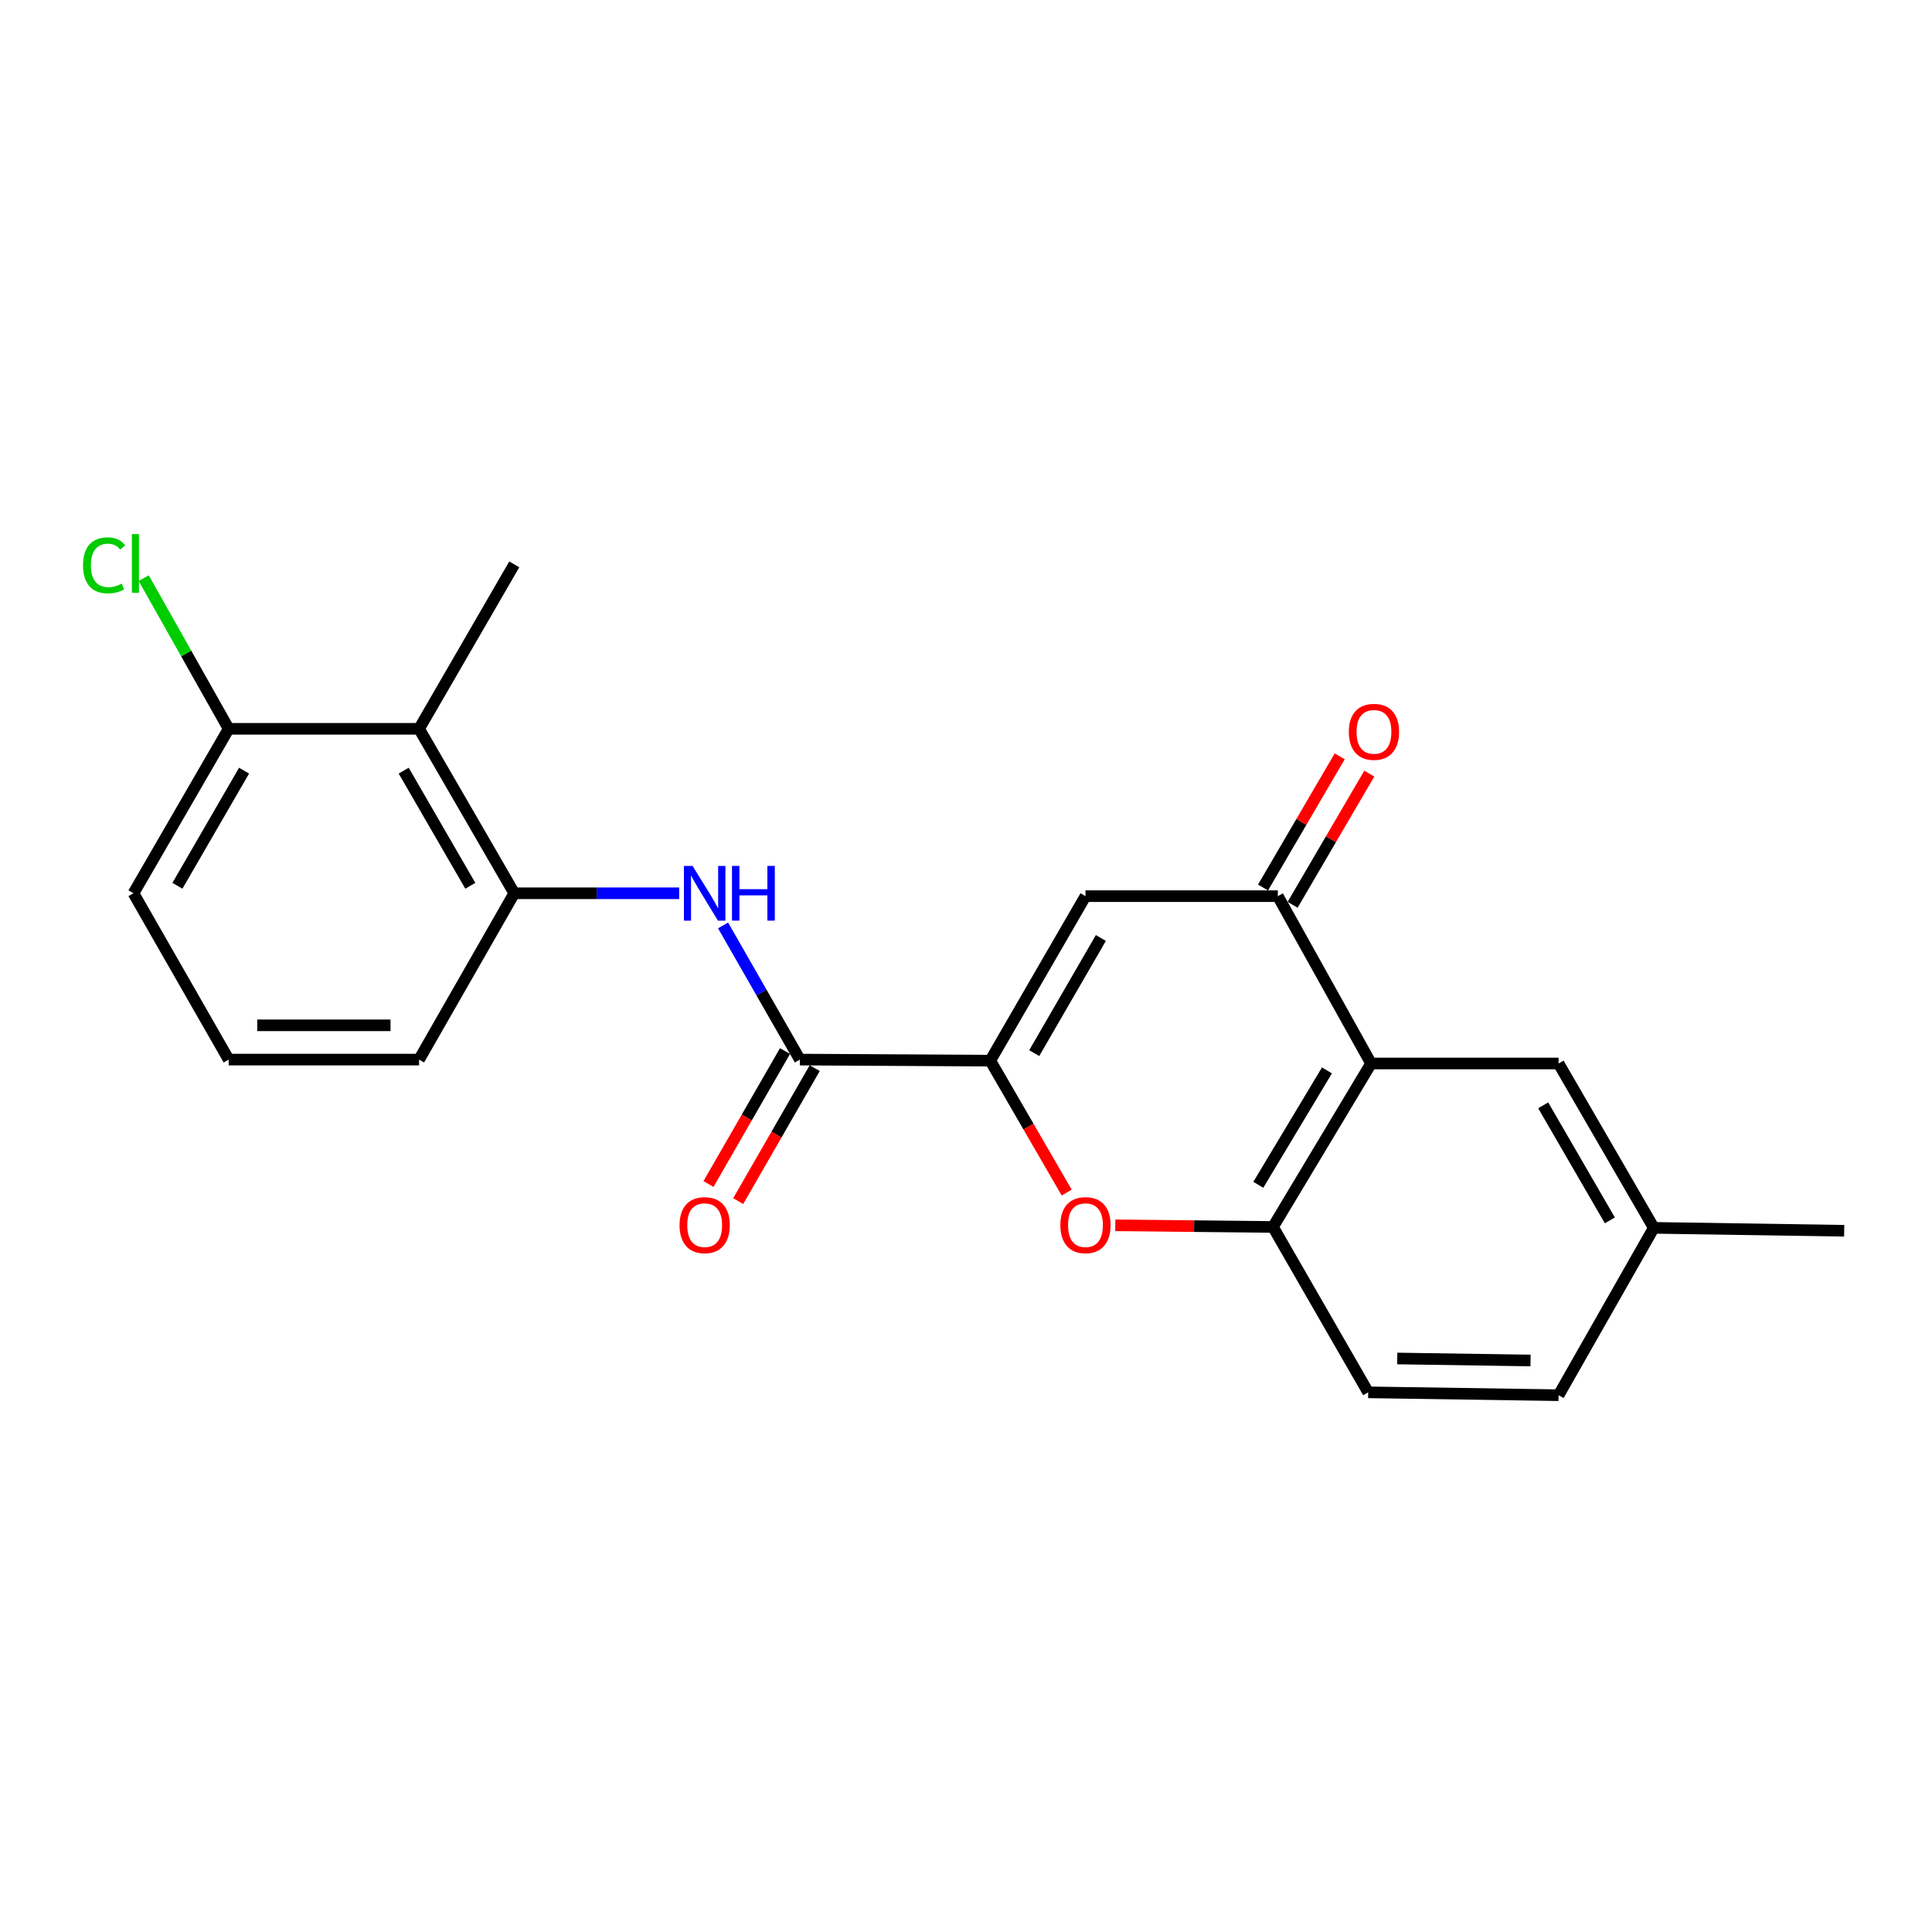 <?xml version='1.0' encoding='iso-8859-1'?>
<svg version='1.1' baseProfile='full'
              xmlns='http://www.w3.org/2000/svg'
                      xmlns:rdkit='http://www.rdkit.org/xml'
                      xmlns:xlink='http://www.w3.org/1999/xlink'
                  xml:space='preserve'
width='1000px' height='1000px' viewBox='0 0 1000 1000'>
<!-- END OF HEADER -->
<rect style='opacity:1.0;fill:#FFFFFF;stroke:none' width='1000' height='1000' x='0' y='0'> </rect>
<path class='bond-0' d='M 512.565,548.986 L 561.842,463.849' style='fill:none;fill-rule:evenodd;stroke:#000000;stroke-width:6px;stroke-linecap:butt;stroke-linejoin:miter;stroke-opacity:1' />
<path class='bond-0' d='M 535.313,545.103 L 569.807,485.507' style='fill:none;fill-rule:evenodd;stroke:#000000;stroke-width:6px;stroke-linecap:butt;stroke-linejoin:miter;stroke-opacity:1' />
<path class='bond-3' d='M 512.565,548.986 L 532.344,583.131' style='fill:none;fill-rule:evenodd;stroke:#000000;stroke-width:6px;stroke-linecap:butt;stroke-linejoin:miter;stroke-opacity:1' />
<path class='bond-3' d='M 532.344,583.131 L 552.123,617.276' style='fill:none;fill-rule:evenodd;stroke:#FF0000;stroke-width:6px;stroke-linecap:butt;stroke-linejoin:miter;stroke-opacity:1' />
<path class='bond-4' d='M 512.565,548.986 L 414.012,548.444' style='fill:none;fill-rule:evenodd;stroke:#000000;stroke-width:6px;stroke-linecap:butt;stroke-linejoin:miter;stroke-opacity:1' />
<path class='bond-2' d='M 561.842,463.849 L 661.4,463.849' style='fill:none;fill-rule:evenodd;stroke:#000000;stroke-width:6px;stroke-linecap:butt;stroke-linejoin:miter;stroke-opacity:1' />
<path class='bond-1' d='M 709.661,550.464 L 658.896,635.069' style='fill:none;fill-rule:evenodd;stroke:#000000;stroke-width:6px;stroke-linecap:butt;stroke-linejoin:miter;stroke-opacity:1' />
<path class='bond-1' d='M 686.832,554.026 L 651.297,613.25' style='fill:none;fill-rule:evenodd;stroke:#000000;stroke-width:6px;stroke-linecap:butt;stroke-linejoin:miter;stroke-opacity:1' />
<path class='bond-9' d='M 709.661,550.464 L 806.716,550.464' style='fill:none;fill-rule:evenodd;stroke:#000000;stroke-width:6px;stroke-linecap:butt;stroke-linejoin:miter;stroke-opacity:1' />
<path class='bond-22' d='M 709.661,550.464 L 661.4,463.849' style='fill:none;fill-rule:evenodd;stroke:#000000;stroke-width:6px;stroke-linecap:butt;stroke-linejoin:miter;stroke-opacity:1' />
<path class='bond-10' d='M 669.059,468.326 L 688.905,434.374' style='fill:none;fill-rule:evenodd;stroke:#000000;stroke-width:6px;stroke-linecap:butt;stroke-linejoin:miter;stroke-opacity:1' />
<path class='bond-10' d='M 688.905,434.374 L 708.75,400.423' style='fill:none;fill-rule:evenodd;stroke:#FF0000;stroke-width:6px;stroke-linecap:butt;stroke-linejoin:miter;stroke-opacity:1' />
<path class='bond-10' d='M 653.741,459.372 L 673.587,425.42' style='fill:none;fill-rule:evenodd;stroke:#000000;stroke-width:6px;stroke-linecap:butt;stroke-linejoin:miter;stroke-opacity:1' />
<path class='bond-10' d='M 673.587,425.42 L 693.432,391.469' style='fill:none;fill-rule:evenodd;stroke:#FF0000;stroke-width:6px;stroke-linecap:butt;stroke-linejoin:miter;stroke-opacity:1' />
<path class='bond-5' d='M 577.268,634.215 L 618.082,634.642' style='fill:none;fill-rule:evenodd;stroke:#FF0000;stroke-width:6px;stroke-linecap:butt;stroke-linejoin:miter;stroke-opacity:1' />
<path class='bond-5' d='M 618.082,634.642 L 658.896,635.069' style='fill:none;fill-rule:evenodd;stroke:#000000;stroke-width:6px;stroke-linecap:butt;stroke-linejoin:miter;stroke-opacity:1' />
<path class='bond-6' d='M 414.012,548.444 L 394.137,513.722' style='fill:none;fill-rule:evenodd;stroke:#000000;stroke-width:6px;stroke-linecap:butt;stroke-linejoin:miter;stroke-opacity:1' />
<path class='bond-6' d='M 394.137,513.722 L 374.261,479' style='fill:none;fill-rule:evenodd;stroke:#0000FF;stroke-width:6px;stroke-linecap:butt;stroke-linejoin:miter;stroke-opacity:1' />
<path class='bond-12' d='M 406.323,544.018 L 386.517,578.428' style='fill:none;fill-rule:evenodd;stroke:#000000;stroke-width:6px;stroke-linecap:butt;stroke-linejoin:miter;stroke-opacity:1' />
<path class='bond-12' d='M 386.517,578.428 L 366.711,612.839' style='fill:none;fill-rule:evenodd;stroke:#FF0000;stroke-width:6px;stroke-linecap:butt;stroke-linejoin:miter;stroke-opacity:1' />
<path class='bond-12' d='M 421.701,552.869 L 401.895,587.28' style='fill:none;fill-rule:evenodd;stroke:#000000;stroke-width:6px;stroke-linecap:butt;stroke-linejoin:miter;stroke-opacity:1' />
<path class='bond-12' d='M 401.895,587.28 L 382.088,621.69' style='fill:none;fill-rule:evenodd;stroke:#FF0000;stroke-width:6px;stroke-linecap:butt;stroke-linejoin:miter;stroke-opacity:1' />
<path class='bond-13' d='M 658.896,635.069 L 708.163,720.67' style='fill:none;fill-rule:evenodd;stroke:#000000;stroke-width:6px;stroke-linecap:butt;stroke-linejoin:miter;stroke-opacity:1' />
<path class='bond-7' d='M 351.532,462.36 L 308.857,462.36' style='fill:none;fill-rule:evenodd;stroke:#0000FF;stroke-width:6px;stroke-linecap:butt;stroke-linejoin:miter;stroke-opacity:1' />
<path class='bond-7' d='M 308.857,462.36 L 266.183,462.36' style='fill:none;fill-rule:evenodd;stroke:#000000;stroke-width:6px;stroke-linecap:butt;stroke-linejoin:miter;stroke-opacity:1' />
<path class='bond-8' d='M 266.183,462.36 L 216.916,377.233' style='fill:none;fill-rule:evenodd;stroke:#000000;stroke-width:6px;stroke-linecap:butt;stroke-linejoin:miter;stroke-opacity:1' />
<path class='bond-8' d='M 243.436,458.479 L 208.949,398.889' style='fill:none;fill-rule:evenodd;stroke:#000000;stroke-width:6px;stroke-linecap:butt;stroke-linejoin:miter;stroke-opacity:1' />
<path class='bond-17' d='M 266.183,462.36 L 216.916,548.444' style='fill:none;fill-rule:evenodd;stroke:#000000;stroke-width:6px;stroke-linecap:butt;stroke-linejoin:miter;stroke-opacity:1' />
<path class='bond-11' d='M 216.916,377.233 L 118.363,377.233' style='fill:none;fill-rule:evenodd;stroke:#000000;stroke-width:6px;stroke-linecap:butt;stroke-linejoin:miter;stroke-opacity:1' />
<path class='bond-18' d='M 216.916,377.233 L 266.183,292.115' style='fill:none;fill-rule:evenodd;stroke:#000000;stroke-width:6px;stroke-linecap:butt;stroke-linejoin:miter;stroke-opacity:1' />
<path class='bond-23' d='M 806.716,550.464 L 856.002,635.533' style='fill:none;fill-rule:evenodd;stroke:#000000;stroke-width:6px;stroke-linecap:butt;stroke-linejoin:miter;stroke-opacity:1' />
<path class='bond-23' d='M 798.756,572.119 L 833.257,631.667' style='fill:none;fill-rule:evenodd;stroke:#000000;stroke-width:6px;stroke-linecap:butt;stroke-linejoin:miter;stroke-opacity:1' />
<path class='bond-15' d='M 118.363,377.233 L 96.376,338.242' style='fill:none;fill-rule:evenodd;stroke:#000000;stroke-width:6px;stroke-linecap:butt;stroke-linejoin:miter;stroke-opacity:1' />
<path class='bond-15' d='M 96.376,338.242 L 74.389,299.252' style='fill:none;fill-rule:evenodd;stroke:#00CC00;stroke-width:6px;stroke-linecap:butt;stroke-linejoin:miter;stroke-opacity:1' />
<path class='bond-24' d='M 118.363,377.233 L 69.087,462.36' style='fill:none;fill-rule:evenodd;stroke:#000000;stroke-width:6px;stroke-linecap:butt;stroke-linejoin:miter;stroke-opacity:1' />
<path class='bond-24' d='M 126.328,398.891 L 91.834,458.48' style='fill:none;fill-rule:evenodd;stroke:#000000;stroke-width:6px;stroke-linecap:butt;stroke-linejoin:miter;stroke-opacity:1' />
<path class='bond-16' d='M 708.163,720.67 L 806.716,722.158' style='fill:none;fill-rule:evenodd;stroke:#000000;stroke-width:6px;stroke-linecap:butt;stroke-linejoin:miter;stroke-opacity:1' />
<path class='bond-16' d='M 723.214,703.152 L 792.201,704.194' style='fill:none;fill-rule:evenodd;stroke:#000000;stroke-width:6px;stroke-linecap:butt;stroke-linejoin:miter;stroke-opacity:1' />
<path class='bond-14' d='M 856.002,635.533 L 806.716,722.158' style='fill:none;fill-rule:evenodd;stroke:#000000;stroke-width:6px;stroke-linecap:butt;stroke-linejoin:miter;stroke-opacity:1' />
<path class='bond-21' d='M 856.002,635.533 L 954.545,637.041' style='fill:none;fill-rule:evenodd;stroke:#000000;stroke-width:6px;stroke-linecap:butt;stroke-linejoin:miter;stroke-opacity:1' />
<path class='bond-19' d='M 216.916,548.444 L 118.363,548.444' style='fill:none;fill-rule:evenodd;stroke:#000000;stroke-width:6px;stroke-linecap:butt;stroke-linejoin:miter;stroke-opacity:1' />
<path class='bond-19' d='M 202.133,530.701 L 133.146,530.701' style='fill:none;fill-rule:evenodd;stroke:#000000;stroke-width:6px;stroke-linecap:butt;stroke-linejoin:miter;stroke-opacity:1' />
<path class='bond-20' d='M 118.363,548.444 L 69.087,462.36' style='fill:none;fill-rule:evenodd;stroke:#000000;stroke-width:6px;stroke-linecap:butt;stroke-linejoin:miter;stroke-opacity:1' />
<path  class='atom-4' d='M 548.842 634.134
Q 548.842 627.334, 552.202 623.534
Q 555.562 619.734, 561.842 619.734
Q 568.122 619.734, 571.482 623.534
Q 574.842 627.334, 574.842 634.134
Q 574.842 641.014, 571.442 644.934
Q 568.042 648.814, 561.842 648.814
Q 555.602 648.814, 552.202 644.934
Q 548.842 641.054, 548.842 634.134
M 561.842 645.614
Q 566.162 645.614, 568.482 642.734
Q 570.842 639.814, 570.842 634.134
Q 570.842 628.574, 568.482 625.774
Q 566.162 622.934, 561.842 622.934
Q 557.522 622.934, 555.162 625.734
Q 552.842 628.534, 552.842 634.134
Q 552.842 639.854, 555.162 642.734
Q 557.522 645.614, 561.842 645.614
' fill='#FF0000'/>
<path  class='atom-7' d='M 358.476 448.2
L 367.756 463.2
Q 368.676 464.68, 370.156 467.36
Q 371.636 470.04, 371.716 470.2
L 371.716 448.2
L 375.476 448.2
L 375.476 476.52
L 371.596 476.52
L 361.636 460.12
Q 360.476 458.2, 359.236 456
Q 358.036 453.8, 357.676 453.12
L 357.676 476.52
L 353.996 476.52
L 353.996 448.2
L 358.476 448.2
' fill='#0000FF'/>
<path  class='atom-7' d='M 378.876 448.2
L 382.716 448.2
L 382.716 460.24
L 397.196 460.24
L 397.196 448.2
L 401.036 448.2
L 401.036 476.52
L 397.196 476.52
L 397.196 463.44
L 382.716 463.44
L 382.716 476.52
L 378.876 476.52
L 378.876 448.2
' fill='#0000FF'/>
<path  class='atom-11' d='M 698.16 378.801
Q 698.16 372.001, 701.52 368.201
Q 704.88 364.401, 711.16 364.401
Q 717.44 364.401, 720.8 368.201
Q 724.16 372.001, 724.16 378.801
Q 724.16 385.681, 720.76 389.601
Q 717.36 393.481, 711.16 393.481
Q 704.92 393.481, 701.52 389.601
Q 698.16 385.721, 698.16 378.801
M 711.16 390.281
Q 715.48 390.281, 717.8 387.401
Q 720.16 384.481, 720.16 378.801
Q 720.16 373.241, 717.8 370.441
Q 715.48 367.601, 711.16 367.601
Q 706.84 367.601, 704.48 370.401
Q 702.16 373.201, 702.16 378.801
Q 702.16 384.521, 704.48 387.401
Q 706.84 390.281, 711.16 390.281
' fill='#FF0000'/>
<path  class='atom-13' d='M 351.736 634.134
Q 351.736 627.334, 355.096 623.534
Q 358.456 619.734, 364.736 619.734
Q 371.016 619.734, 374.376 623.534
Q 377.736 627.334, 377.736 634.134
Q 377.736 641.014, 374.336 644.934
Q 370.936 648.814, 364.736 648.814
Q 358.496 648.814, 355.096 644.934
Q 351.736 641.054, 351.736 634.134
M 364.736 645.614
Q 369.056 645.614, 371.376 642.734
Q 373.736 639.814, 373.736 634.134
Q 373.736 628.574, 371.376 625.774
Q 369.056 622.934, 364.736 622.934
Q 360.416 622.934, 358.056 625.734
Q 355.736 628.534, 355.736 634.134
Q 355.736 639.854, 358.056 642.734
Q 360.416 645.614, 364.736 645.614
' fill='#FF0000'/>
<path  class='atom-16' d='M 42.972 292.612
Q 42.972 285.572, 46.252 281.892
Q 49.572 278.172, 55.852 278.172
Q 61.692 278.172, 64.812 282.292
L 62.172 284.452
Q 59.892 281.452, 55.852 281.452
Q 51.572 281.452, 49.292 284.332
Q 47.052 287.172, 47.052 292.612
Q 47.052 298.212, 49.372 301.092
Q 51.732 303.972, 56.292 303.972
Q 59.412 303.972, 63.052 302.092
L 64.172 305.092
Q 62.692 306.052, 60.452 306.612
Q 58.212 307.172, 55.732 307.172
Q 49.572 307.172, 46.252 303.412
Q 42.972 299.652, 42.972 292.612
' fill='#00CC00'/>
<path  class='atom-16' d='M 68.252 276.452
L 71.932 276.452
L 71.932 306.812
L 68.252 306.812
L 68.252 276.452
' fill='#00CC00'/>
</svg>
